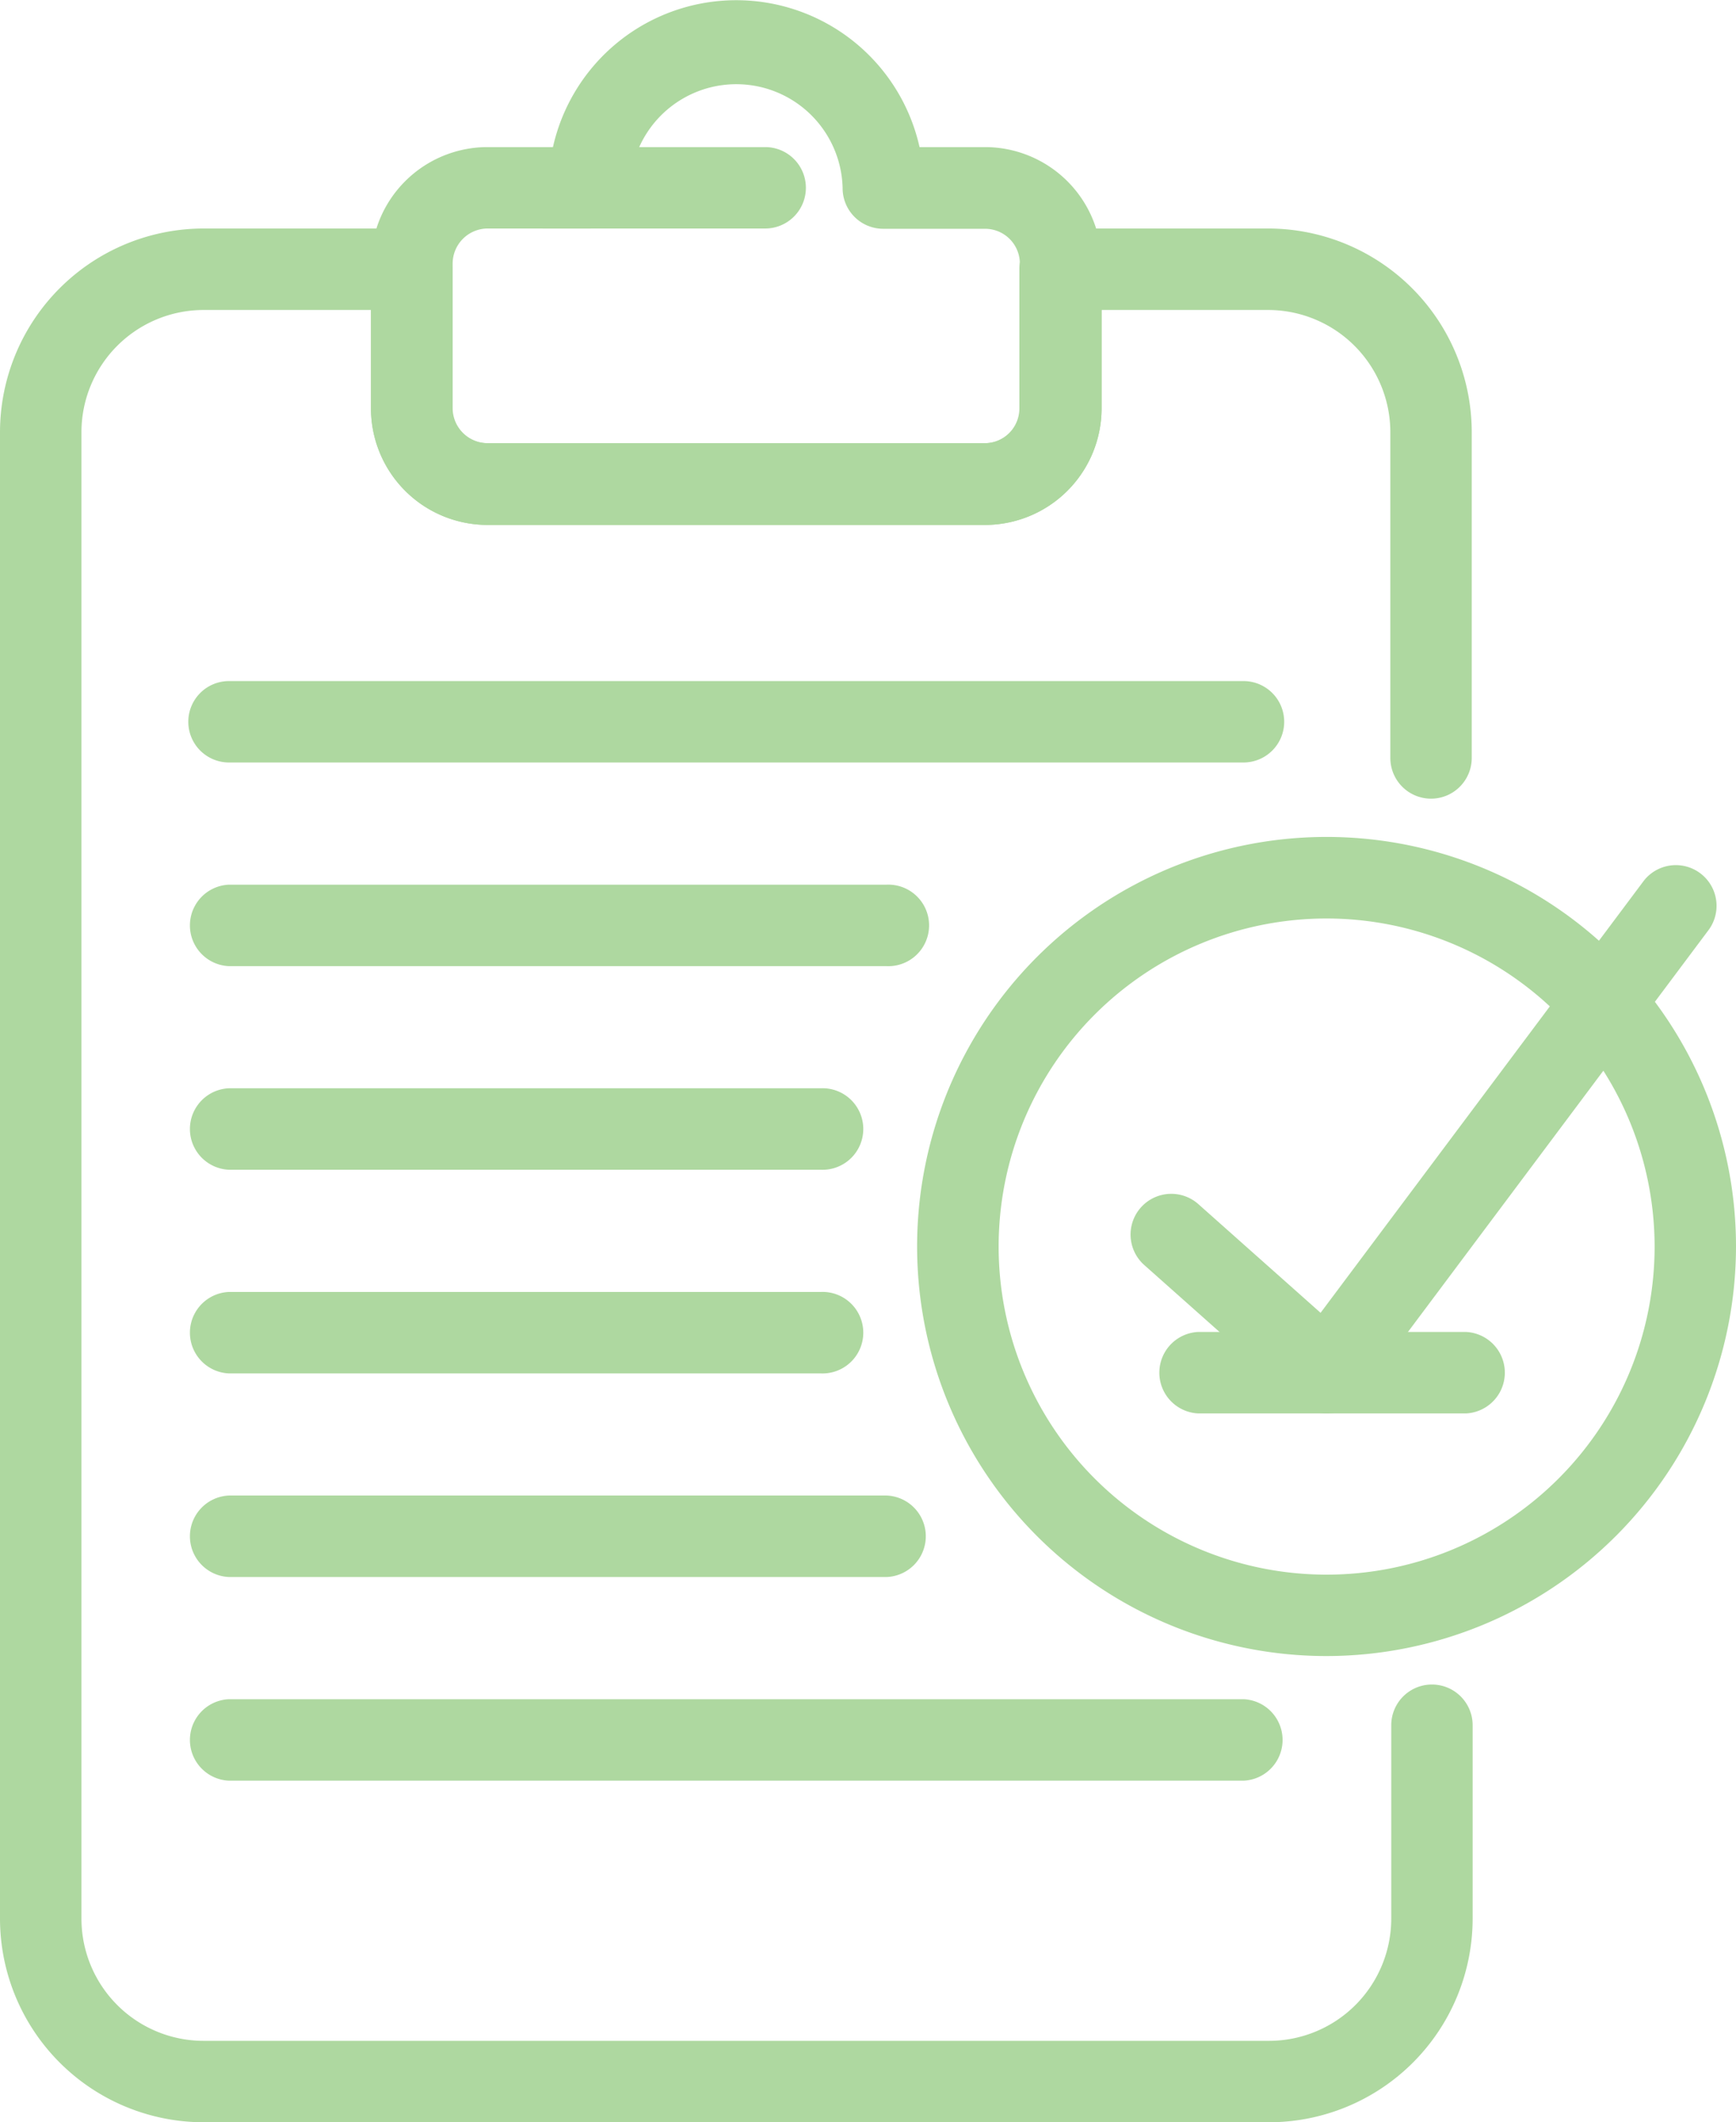 <svg xmlns="http://www.w3.org/2000/svg" viewBox="0 0 249.56 305"><defs><style>.cls-1{fill:#aed8a0;}</style></defs><g id="Layer_2" data-name="Layer 2"><g id="Layer_1-2" data-name="Layer 1"><path class="cls-1" d="M141.61,75.44H70.07A16.76,16.76,0,0,1,53.33,58.69V37.88A16.76,16.76,0,0,1,70.07,21.14h9.42a27,27,0,0,1,52.7,0h9.42a16.77,16.77,0,0,1,16.75,16.74V58.69A16.77,16.77,0,0,1,141.61,75.44ZM70.07,32.84a5.05,5.05,0,0,0-5,5V58.69a5.05,5.05,0,0,0,5,5h71.54a5,5,0,0,0,5-5V37.88a5,5,0,0,0-5-5H127A5.84,5.84,0,0,1,121.13,27a15.29,15.29,0,0,0-30.57,0,5.85,5.85,0,0,1-5.85,5.85Z"/><path class="cls-1" d="M182.42,305H29.26A29.29,29.29,0,0,1,0,275.74V62.11A29.3,29.3,0,0,1,29.26,32.84H59.18A5.85,5.85,0,0,1,65,38.7v20a5.05,5.05,0,0,0,5,5h71.54a5,5,0,0,0,5-5v-20a5.85,5.85,0,0,1,5.85-5.86h29.92a29.29,29.29,0,0,1,29.26,29.27v46.82a5.85,5.85,0,1,1-11.7,0V62.11a17.58,17.58,0,0,0-17.56-17.56H158.36V58.69a16.77,16.77,0,0,1-16.75,16.75H70.07A16.76,16.76,0,0,1,53.33,58.69V44.55H29.26A17.57,17.57,0,0,0,11.71,62.11V275.74A17.57,17.57,0,0,0,29.26,293.3H182.42A17.58,17.58,0,0,0,200,275.74v-27.8a5.85,5.85,0,1,1,11.7,0v27.8A29.29,29.29,0,0,1,182.42,305Z"/><path class="cls-1" d="M110,32.84H84.71a5.85,5.85,0,1,1,0-11.7H110a5.85,5.85,0,1,1,0,11.7Z"/><path class="cls-1" d="M178.76,109.58H32.92a5.85,5.85,0,1,1,0-11.7H178.76a5.85,5.85,0,1,1,0,11.7Z"/><path class="cls-1" d="M127.46,138.85H32.92a5.86,5.86,0,0,1,0-11.71h94.54a5.86,5.86,0,1,1,0,11.71Z"/><path class="cls-1" d="M118,168.11H32.92a5.86,5.86,0,0,1,0-11.71H118a5.86,5.86,0,1,1,0,11.71Z"/><path class="cls-1" d="M118,197.38H32.92a5.86,5.86,0,0,1,0-11.71H118a5.86,5.86,0,1,1,0,11.71Z"/><path class="cls-1" d="M127.47,226.64H32.92a5.86,5.86,0,0,1,0-11.71h94.55a5.86,5.86,0,0,1,0,11.71Z"/><path class="cls-1" d="M178.76,255.91H32.92a5.86,5.86,0,0,1,0-11.71H178.76a5.86,5.86,0,0,1,0,11.71Z"/><path class="cls-1" d="M190.71,238a58.86,58.86,0,1,1,58.85-58.85A58.93,58.93,0,0,1,190.71,238Zm0-106a47.15,47.15,0,1,0,47.15,47.15A47.2,47.2,0,0,0,190.71,132Z"/><path class="cls-1" d="M190.71,203.13a5.84,5.84,0,0,1-3.89-1.48L164.49,181.8a5.85,5.85,0,0,1,7.78-8.75l17.57,15.62,46.48-62.11a5.85,5.85,0,0,1,9.37,7L195.4,200.78a5.86,5.86,0,0,1-4.69,2.35Z"/><path class="cls-1" d="M210.71,203.13H172.28a5.86,5.86,0,0,1,0-11.71h38.43a5.86,5.86,0,0,1,0,11.71Z"/></g></g></svg>